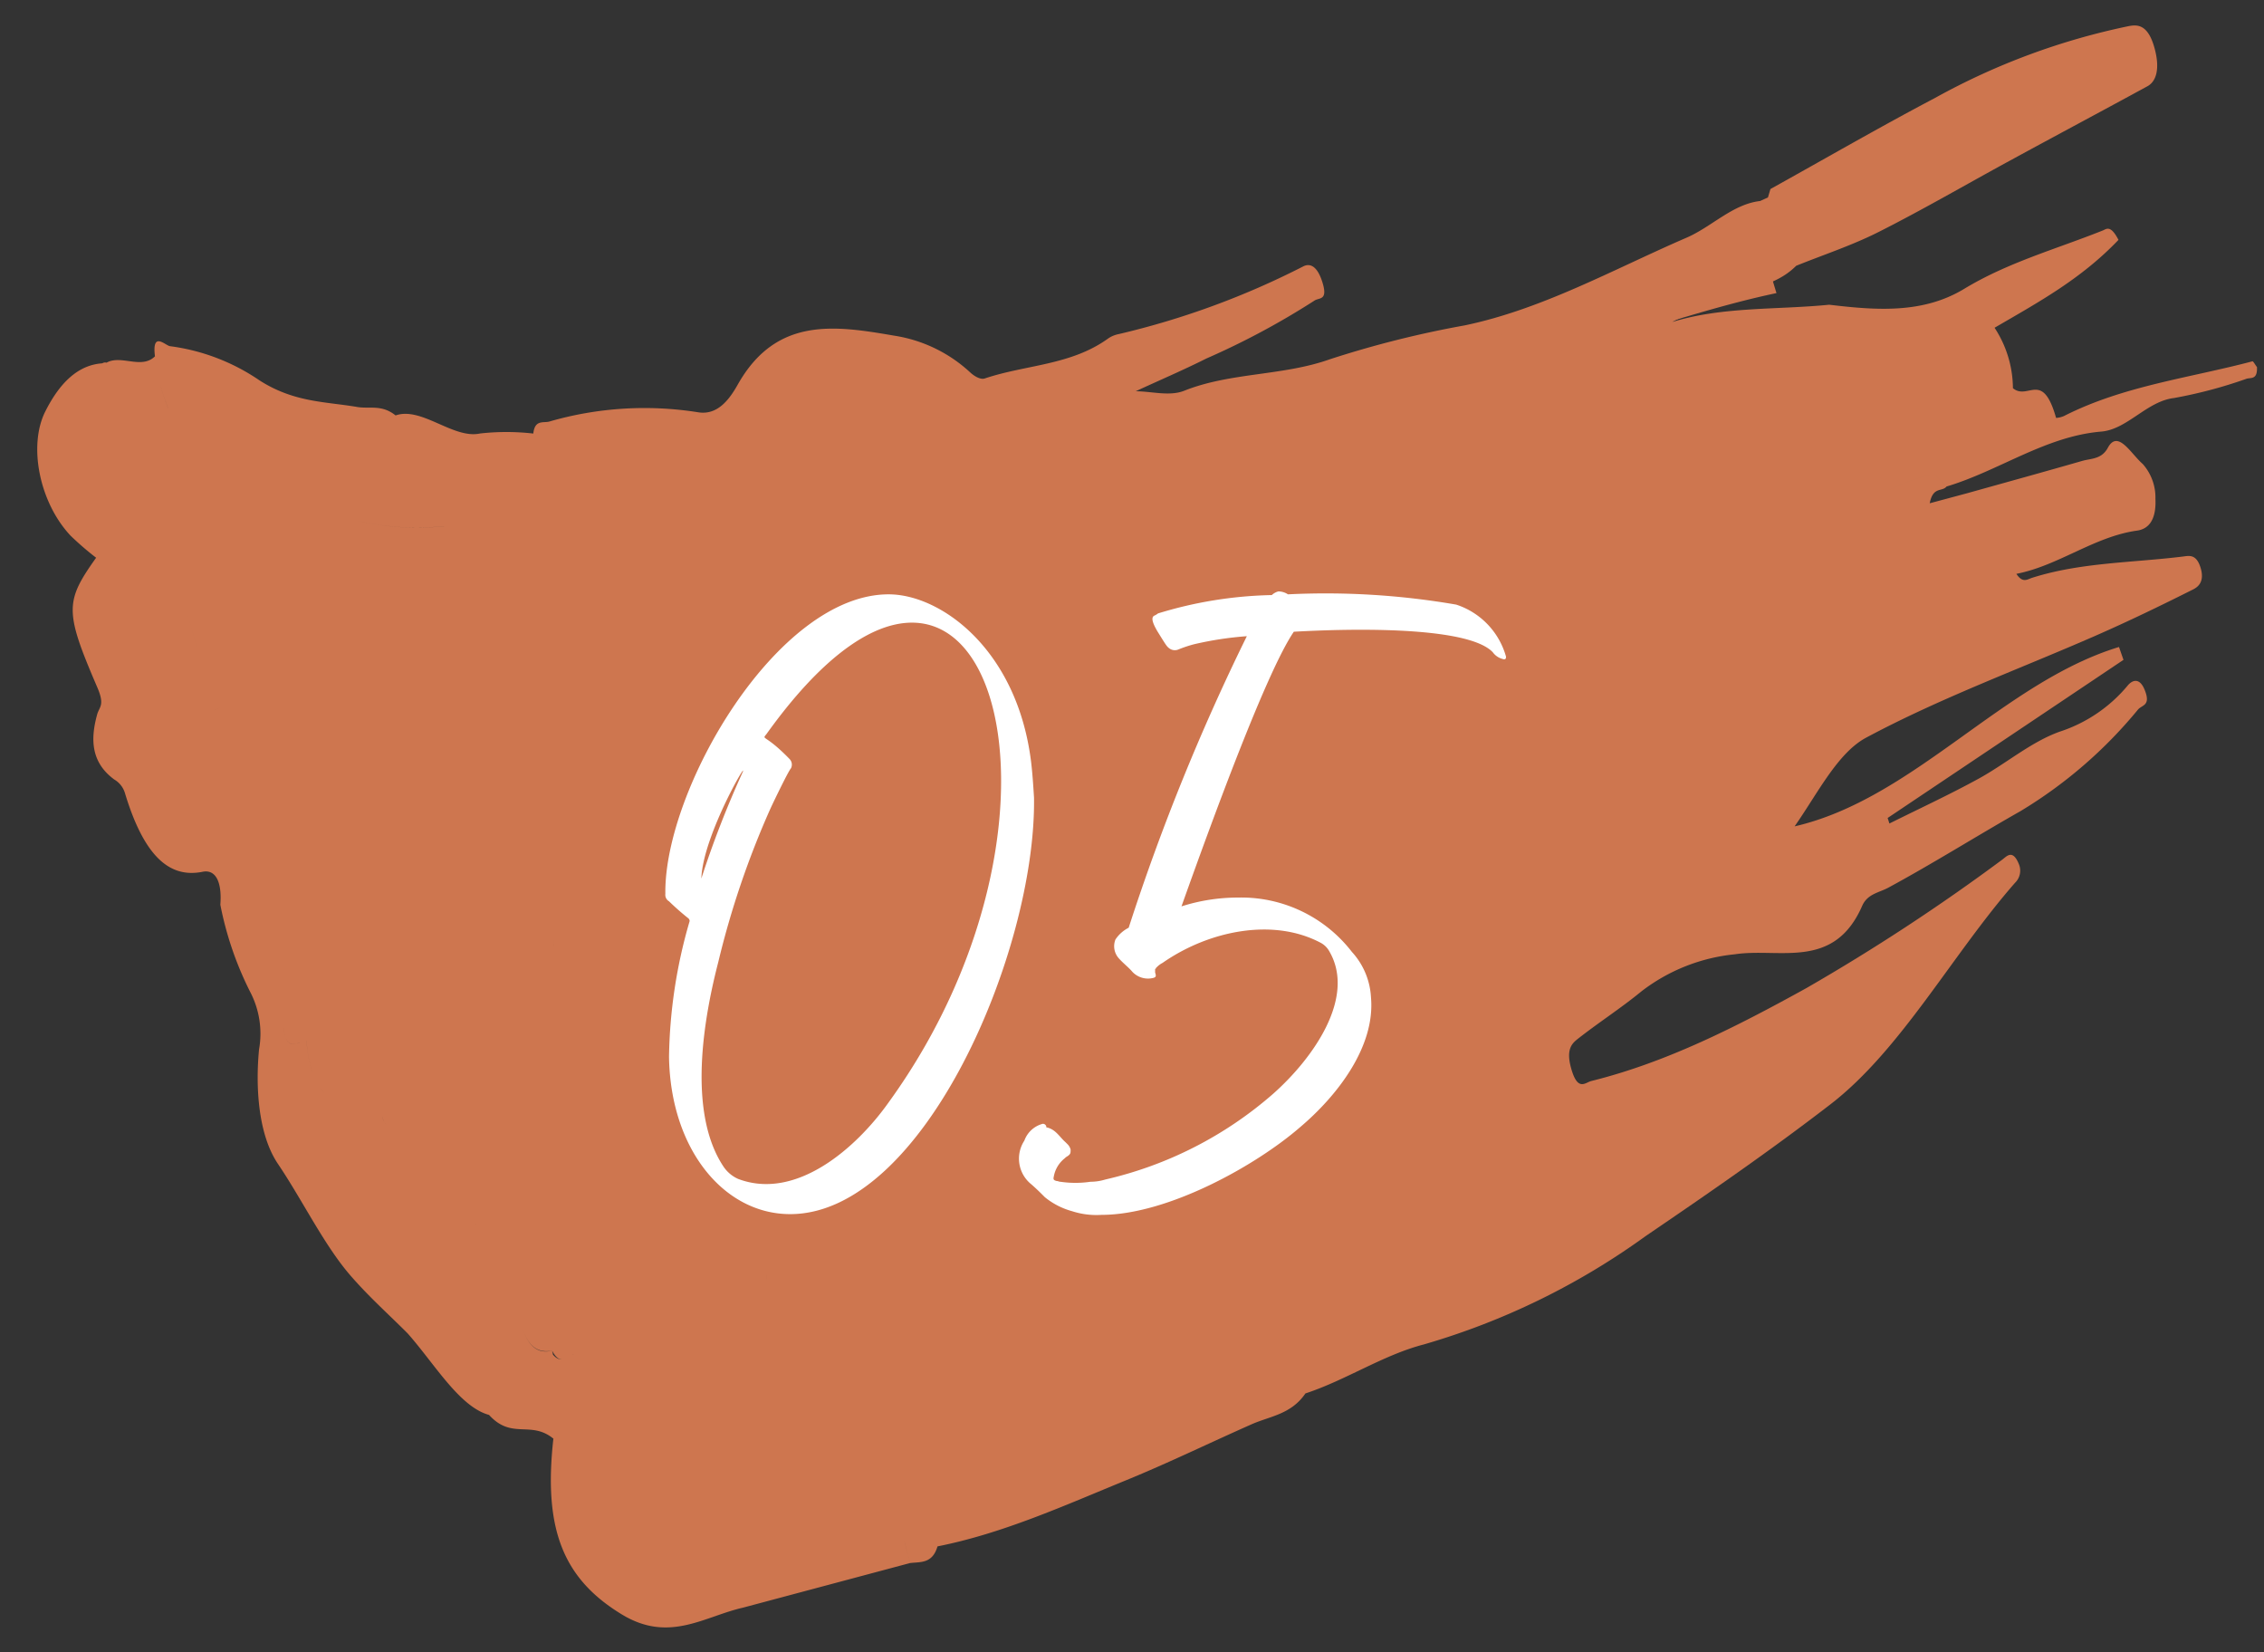 <svg xmlns="http://www.w3.org/2000/svg" width="148" height="108" viewBox="0 0 148 108"><rect x="0" y="0" width="148" height="108" fill="#333333" stroke="none"/><defs><clipPath id="clip-path"><path id="長方形_71281" data-name="長方形 71281" fill="#fff" stroke="#707070" stroke-width="1" d="M-280 3541h148v108h-148z"/></clipPath></defs><g id="ico-point5" transform="translate(280 -3541)" clip-path="url(#clip-path)"><g id="グループ_4706" data-name="グループ 4706" transform="rotate(-105.01 1363.97 2005.355)" fill="#ce764f" fill-rule="evenodd"><path id="パス_1313" data-name="パス 1313" d="M281.368 23.515c-.613-1.079.692-2.1.419-3.164l-1.126-.014 1.126.014a.343.343 0 00.032-.279c.309-1.583-.53-3.037-2.074-4.414-1.872-1.67-5.666-1.913-8.283-.5a19.467 19.467 0 00-1.813 1.233c-2.24-2.714-2.844-2.9-8.215-2.119-1.257.182-1.246-.205-1.7-.471-1.437-.843-2.915-1.207-4.395-.017a1.537 1.537 0 01-1.065.443c-4.59.149-6.125 1.548-6.255 3.576-.053.821-.892 1.08-2.381.557a21.939 21.939 0 00-6.048.417 5.884 5.884 0 01-3.736-.42c-2.228-.837-5.323-1.514-7.548-.748-2.725.939-5.93 1.543-8.3 2.7-1.658.808-3.067 1.738-4.587 2.613-2.355 1.184-5.528 2.029-6.54 3.768-1.968 1.011-1.036 2.545-2.587 3.66-5.556-2.177-9.019-1.748-12.258 1.348-2.615 2.5-1.524 5.15-1.622 7.757a3.973 3.973 0 011.864.52 3.975 3.975 0 00-1.864-.52l-.012 11.308c.493 0 .991.011 1.486.015-.5 0-.992-.017-1.486-.015-.1.693-.425 1.4.587 2.017-.289 4.362.432 8.7.985 13.051.376 2.956.947 5.905 1.407 8.856.2 1.292-.044 2.658 1.035 3.912.152 2.777 1.11 5.551 1.089 8.3a47.035 47.035 0 003.081 15.835c1.623 4.647 3.269 9.289 5.194 13.91 2.239 5.377 7.419 10.248 10.867 15.415a1.1 1.1 0 001.131.546c1.059-.14.663-.648.54-.974a131.654 131.654 0 01-4.79-14.528c-1.25-5.042-2.323-10.077-2.227-15.158.008-.424-.468-1.057 1.182-1.064 1.328-.005 1.542.532 1.734.982.674 1.586 1.183 3.188 1.9 4.77a11.924 11.924 0 01.753 6.522c-.327 2.923-2.7 5.973.9 8.85.675.539.548 1.291.708 1.958.767 3.218 1.758 6.422 2.593 9.636a29.868 29.868 0 004.426 9.148c.229.336.018.887 1.119.755.929-.111.822-.649.571-1a9.668 9.668 0 01-1.76-5.061c-.157-1.987-1.117-3.957-1.6-5.942-.517-2.121-.884-4.251-1.316-6.377l.379-.019 5.99 17.568.888-.065c-.264-7.928-6.119-15.549-5.832-23.519 1.661 1.985 3.905 3.949 4.387 6.011 1.263 5.413 1.736 10.87 2.568 16.308.35 2.288.786 4.573 1.257 6.855.071.346.282.869 1.237.837s.955-.519 1.01-.911c.46-3.3 1.367-6.58 1.212-9.9-.015-.321-.2-.688.517-.922-.2 2.792 1.036 5.555.686 8.35-.088.708.284 1.389 1.7 1.7a3.3 3.3 0 002.411-.213c.856-.581 2.616-.98 1.612-1.929-.626-.592-.383-1.229-.394-1.849-.048-2.6-.065-5.21-.093-7.815v-2.522c1.027.5.493.966.774 1.349l1.006-.566a12.223 12.223 0 00-.658-4.545 12.236 12.236 0 01.658 4.545l-1.007.566c.1 3.567 1.5 7.1.848 10.7-.3 1.681 1.145 3.391.888 5.155a30.157 30.157 0 00-.011 4.916c.005.3-.256.669.56.848.191-.08.441-.134.441-.19.012-4.274.639-8.551-.263-12.821a1.512 1.512 0 01.013-.533c3.271-.044 1.552-1.474 2.608-2.222a7.281 7.281 0 004.126-.136c.871 3.2 1.606 6.281 3.45 9.311 1.107-.243.889-.579.859-.833-.386-3.249-.405-6.525-1.338-9.737-.878-3.022.12-5.887 1.282-8.79.558-3.4 1.7-6.771 1.568-10.2.31 1.1.017 2.219.375 3.286.611 1.822.032 3.691 1.075 5.485.237 1.93.34 3.867.741 5.789.661 3.173 1.522 6.336 2.283 9.5.8 3.31 1.564 6.622 2.365 9.932.157.647.907 1.1 2.287 1.091 1.595-.009 1.778-.66 1.824-1.236a44.853 44.853 0 00-1.259-13.486c-.9-3.976-1.966-7.943-2.959-11.915l-.489-.3-.093-.557c.267-1.784-.811-3.5-1.069-5.258-.76-5.158-2.072-10.3-1.782-15.489a66.568 66.568 0 00.146-9.066c-.268-3.28.861-6.5.477-9.762-.119-1.011.505-2.043.789-3.066.291 1.677.527 3.342.87 5.008a50.445 50.445 0 001.826 7.807c.129.343-.259.871 1.035.815 1.123-.048 1.421-.468 1.314-.947a52.97 52.97 0 01-1.149-12.784 1.859 1.859 0 00-.088-.721c-1.085-2.82-.266-5.663-.445-8.494-.017-.264.26-.578.6-.8a9.415 9.415 0 003.638-4.2c1.647-3.567 3.208-7.12-.441-10.7-.819-.8-1.615-1.82-1.069-2.994a22.343 22.343 0 001.924-9.533c0-.408.381-.878-.486-1.212a15.6 15.6 0 00.905-3.358c.082-1.787 2.705-3.236 2.57-5.03.944-.695.835-1.521 1.187-2.289.886-1.927 1.342-3.884 3.311-5.694a13.466 13.466 0 003.689-5.078c.103-.288 1.315-.895-.382-1.133zm-37.455-3.175l-.014.007zm24.435 11.441a31.13 31.13 0 01-.001 0zM212.7 46.489c.124.027.269.078.383.093-.114-.014-.259-.066-.383-.092zm16.829-21.495c-.245 0-.479.019-.57.13.087-.111.322-.124.567-.129zm-8.379 4.119c-.066-.082-.092-.208-.208-.233.116.025.142.151.209.233zm-9.861 3.88a.627.627 0 010 .094.627.627 0 00-.004-.094zM237.75 38.8l-.5-.106.5.105zm1.779 10.137l-.5-.106.5.106zM213.8 30.264c-1.269.075-1.857.548-1.93 1.495-.512.116-.68.288-.71.488.018-.179.129-.348.441-.5.093.006.183.01.269.011.019-.91.608-1.416 1.93-1.494zm8.159 44.242l.017.014h.005-.02l.001-.014zm43.79-35.62a2.6 2.6 0 01-1.507.522 2.6 2.6 0 001.507-.522 16.685 16.685 0 011.872-5.475 16.685 16.685 0 00-1.869 5.475zm.025-17.713l-3.431.065a9.7 9.7 0 01-1.222 3.409 9.7 9.7 0 001.222-3.409zm-7.75.064c.044.135.018.3.091.425-.074-.122-.047-.29-.092-.425l-1.743-.065zm-20.763-.881a11.59 11.59 0 01.003 0zm-.493-.093c-.989-.144-1.174.138-1.186.52.018-.383.2-.664 1.189-.52zm-1.177.771a2.306 2.306 0 01-.008-.247c0 .079.005.163.011.247zm.007.467a8.183 8.183 0 00-2.594-.122 8.183 8.183 0 012.596.121zm-3.247.067a2.951 2.951 0 00-.418.213 2.951 2.951 0 01.42-.213zm45.516 1.9a11.849 11.849 0 011.68-.089 11.849 11.849 0 00-1.678.091z"/><path id="パス_1314" data-name="パス 1314" d="M317.951 313.152c.047-.819.626-2.334-.787-2.375-1.439-.041-1.413 1.434-1.362 2.543.353 7.615-1.3 15.159-.784 22.781a9.788 9.788 0 01-.11 2.575c-1.341 6.683-.241 13.393-.609 20.085l1.514-.047c0-3.359-.156-6.723.028-10.072.654-11.831 1.44-23.657 2.11-35.49z" transform="translate(-56.391 -231.793)"/></g><path id="パス_1543" data-name="パス 1543" d="M2.352 1.056a2.254 2.254 0 01-.96-.816C-.96-3.312.1-9.408 1.056-13.1a57.379 57.379 0 013.408-10.036c.288-.624 1.2-2.5 1.344-2.64a.527.527 0 00-.1-.624c-1.632-1.68-1.824-1.2-1.488-1.632 14.112-19.68 21.984 4.752 7.968 24.1C10.08-.96 6.144 2.5 2.352 1.056zM5.76 3.36c8.74 0 16.08-17.232 15.94-27.216-.048-.768-.1-1.584-.192-2.352-.912-7.344-5.9-10.944-9.312-10.944C4.9-37.152-2.5-24.384-2.4-17.568a.487.487 0 00.24.48s.528.528 1.248 1.1a.249.249 0 01.1.192A33.112 33.112 0 00-2.16-6.912C-2.064-.864 1.44 3.36 5.76 3.36zM-.048-18.576c.1-2.88 3.312-8.256 2.64-6.816a64.95 64.95 0 00-2.64 6.816zm26.16 21.984c4.32 0 10.08-3.216 12.96-5.712 2.448-2.064 4.944-5.28 4.656-8.5a4.771 4.771 0 00-1.248-2.976 9.136 9.136 0 00-7.44-3.552 12.13 12.13 0 00-3.7.576c2.016-5.664 5.568-15.36 7.344-17.952 5.184-.288 11.568-.192 13.008 1.344a1.142 1.142 0 00.624.432c.144.048.24.048.24-.144A4.988 4.988 0 0049.3-36.48a50.11 50.11 0 00-11-.672 1.162 1.162 0 00-.624-.192.988.988 0 00-.432.24 27.02 27.02 0 00-7.44 1.2 1.049 1.049 0 01-.24.144c-.288.144 0 .672.192 1.008.624 1.008.624 1.008.816 1.152a.606.606 0 00.576.048 8.272 8.272 0 011.008-.336 22.178 22.178 0 013.456-.528 142.433 142.433 0 00-7.724 19.056 2.266 2.266 0 00-.864.768 1.178 1.178 0 00.192 1.2c.288.336.672.624.912.912a1.4 1.4 0 001.2.432c.336-.048.384-.1.288-.384v-.24c.048 0 .048 0 .048-.048l.1-.1a1.459 1.459 0 01.336-.24c3.024-2.112 7.248-2.976 10.368-1.3a1.394 1.394 0 01.528.528c1.776 3.024-1.056 7.008-3.648 9.312A25.246 25.246 0 0126.352 1.1a3.326 3.326 0 01-.96.144 6.76 6.76 0 01-1.968 0c-.1 0-.144-.048-.24-.048-.192-.048-.24-.1-.192-.288a1.953 1.953 0 01.72-1.2.663.663 0 01.188-.14c.192-.144.192-.192.192-.432A.774.774 0 0023.9-1.2l-.144-.144c-.384-.336-.624-.816-1.2-.96h-.048a.227.227 0 00-.24-.24 1.75 1.75 0 00-1.2 1.1 2.148 2.148 0 00.432 2.836c.336.288.624.576.912.864a4.81 4.81 0 001.776.912 5.158 5.158 0 001.924.24z" transform="translate(-234.105 3617)" fill="#fff"/></g></svg>